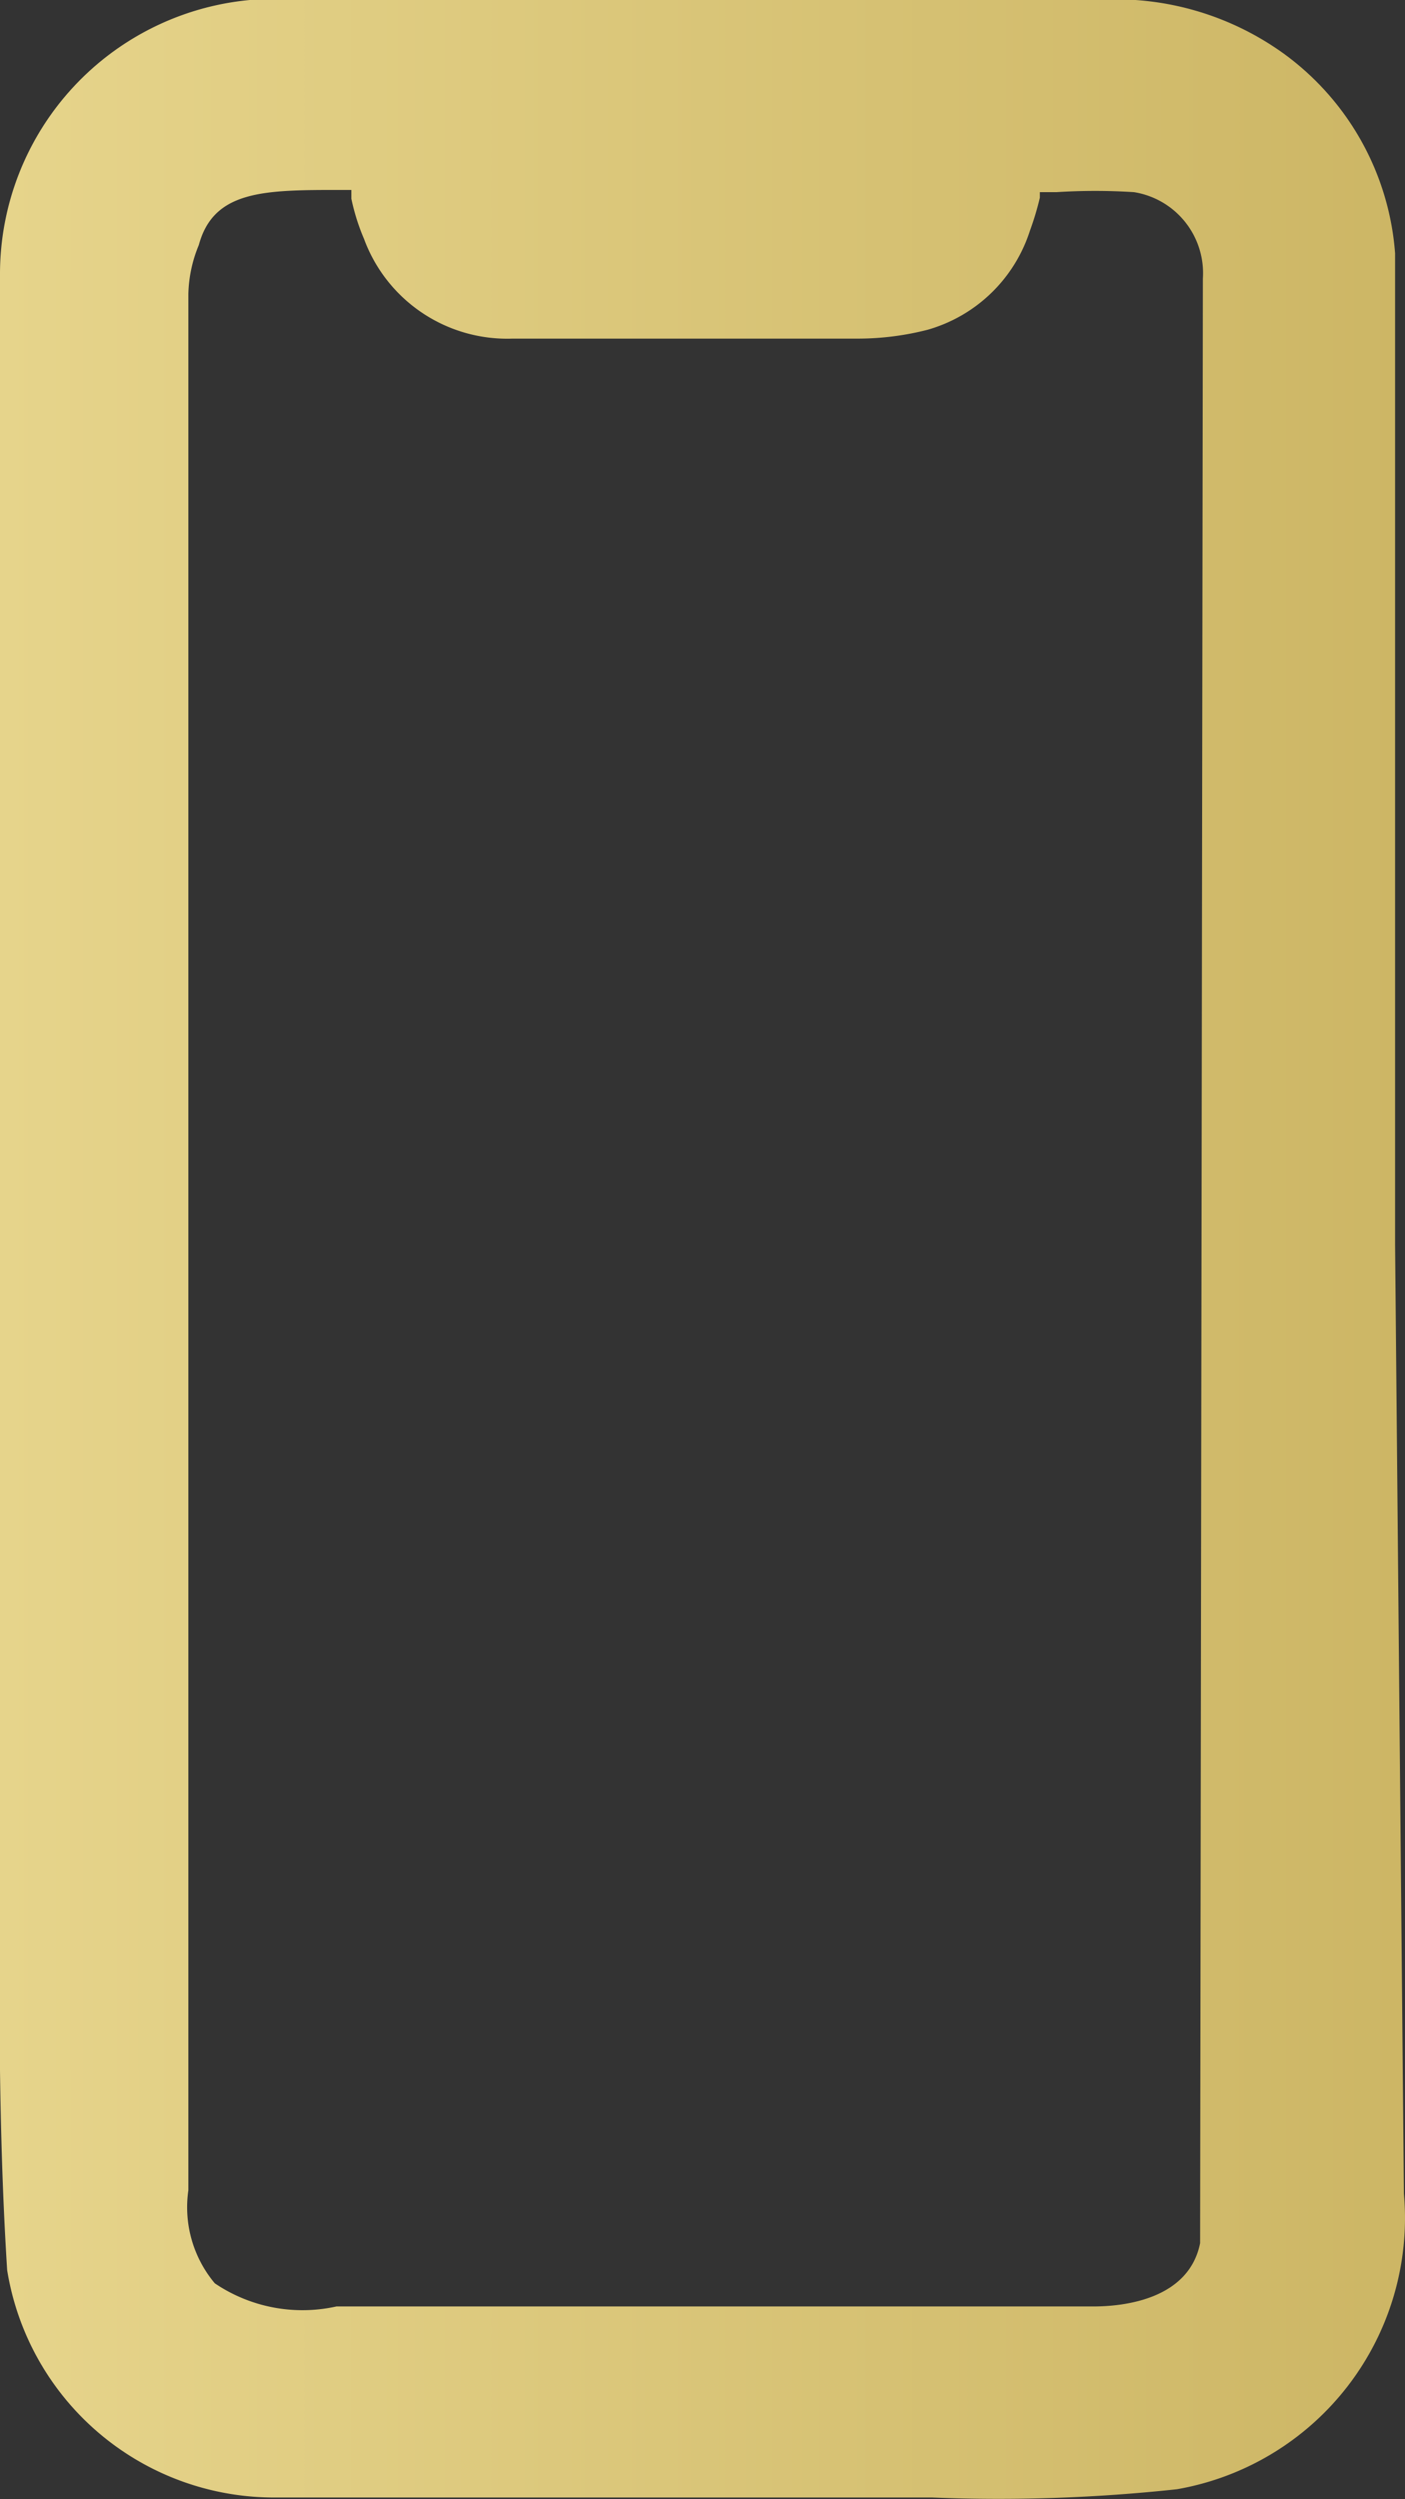 <?xml version="1.0" encoding="UTF-8"?> <svg xmlns="http://www.w3.org/2000/svg" xmlns:xlink="http://www.w3.org/1999/xlink" id="Layer_1" data-name="Layer 1" viewBox="0 0 25.51 45.39"><rect x="0" y="0" width="25.51" height="45.39" fill="#333333" stroke="none"/> <defs> <style>.cls-1{fill:url(#linear-gradient);}</style> <linearGradient id="linear-gradient" x1="-121.87" y1="800.41" x2="41.7" y2="800.41" gradientTransform="translate(121.87 -777.71)" gradientUnits="userSpaceOnUse"> <stop offset="0" stop-color="#e6d48b"></stop> <stop offset="0.27" stop-color="#baa049"></stop> <stop offset="0.28" stop-color="#b99f47"></stop> <stop offset="0.44" stop-color="#dcca80"></stop> <stop offset="0.56" stop-color="#f4e8a7"></stop> <stop offset="0.63" stop-color="#fdf3b6"></stop> <stop offset="0.7" stop-color="#f2e6a4"></stop> <stop offset="0.86" stop-color="#d7c377"></stop> <stop offset="1" stop-color="#b99f47"></stop> </linearGradient> </defs> <path class="cls-1" d="M25.33,22.61v-18h0a4.94,4.94,0,0,0-2-3.61,5.22,5.22,0,0,0-3.24-1H4.66A5,5,0,0,0,0,5C0,9.53,0,14.13,0,18.57v13.2c0,3.11-.07,6.32.13,9.47h0a4.91,4.91,0,0,0,4.9,4.13H16.92a30.05,30.05,0,0,0,4.45-.15,5,5,0,0,0,4.12-5.37ZM21.79,40.75c-.2,1-1.34,1.16-2,1.15H6.11a2.84,2.84,0,0,1-2.21-.42,2.15,2.15,0,0,1-.48-1.69V23.13h0V5.35a2.45,2.45,0,0,1,.19-.89c.27-1,1.2-1,2.58-1h.19v.16a3.86,3.86,0,0,0,.23.73,2.77,2.77,0,0,0,2.7,1.81h6.3A5.11,5.11,0,0,0,16.84,6,2.74,2.74,0,0,0,18.7,4.2q.11-.3.18-.6V3.5h.3a11.06,11.06,0,0,1,1.41,0,1.49,1.49,0,0,1,1.25,1.57Z" transform="translate(0 -0.01)"></path> </svg> 